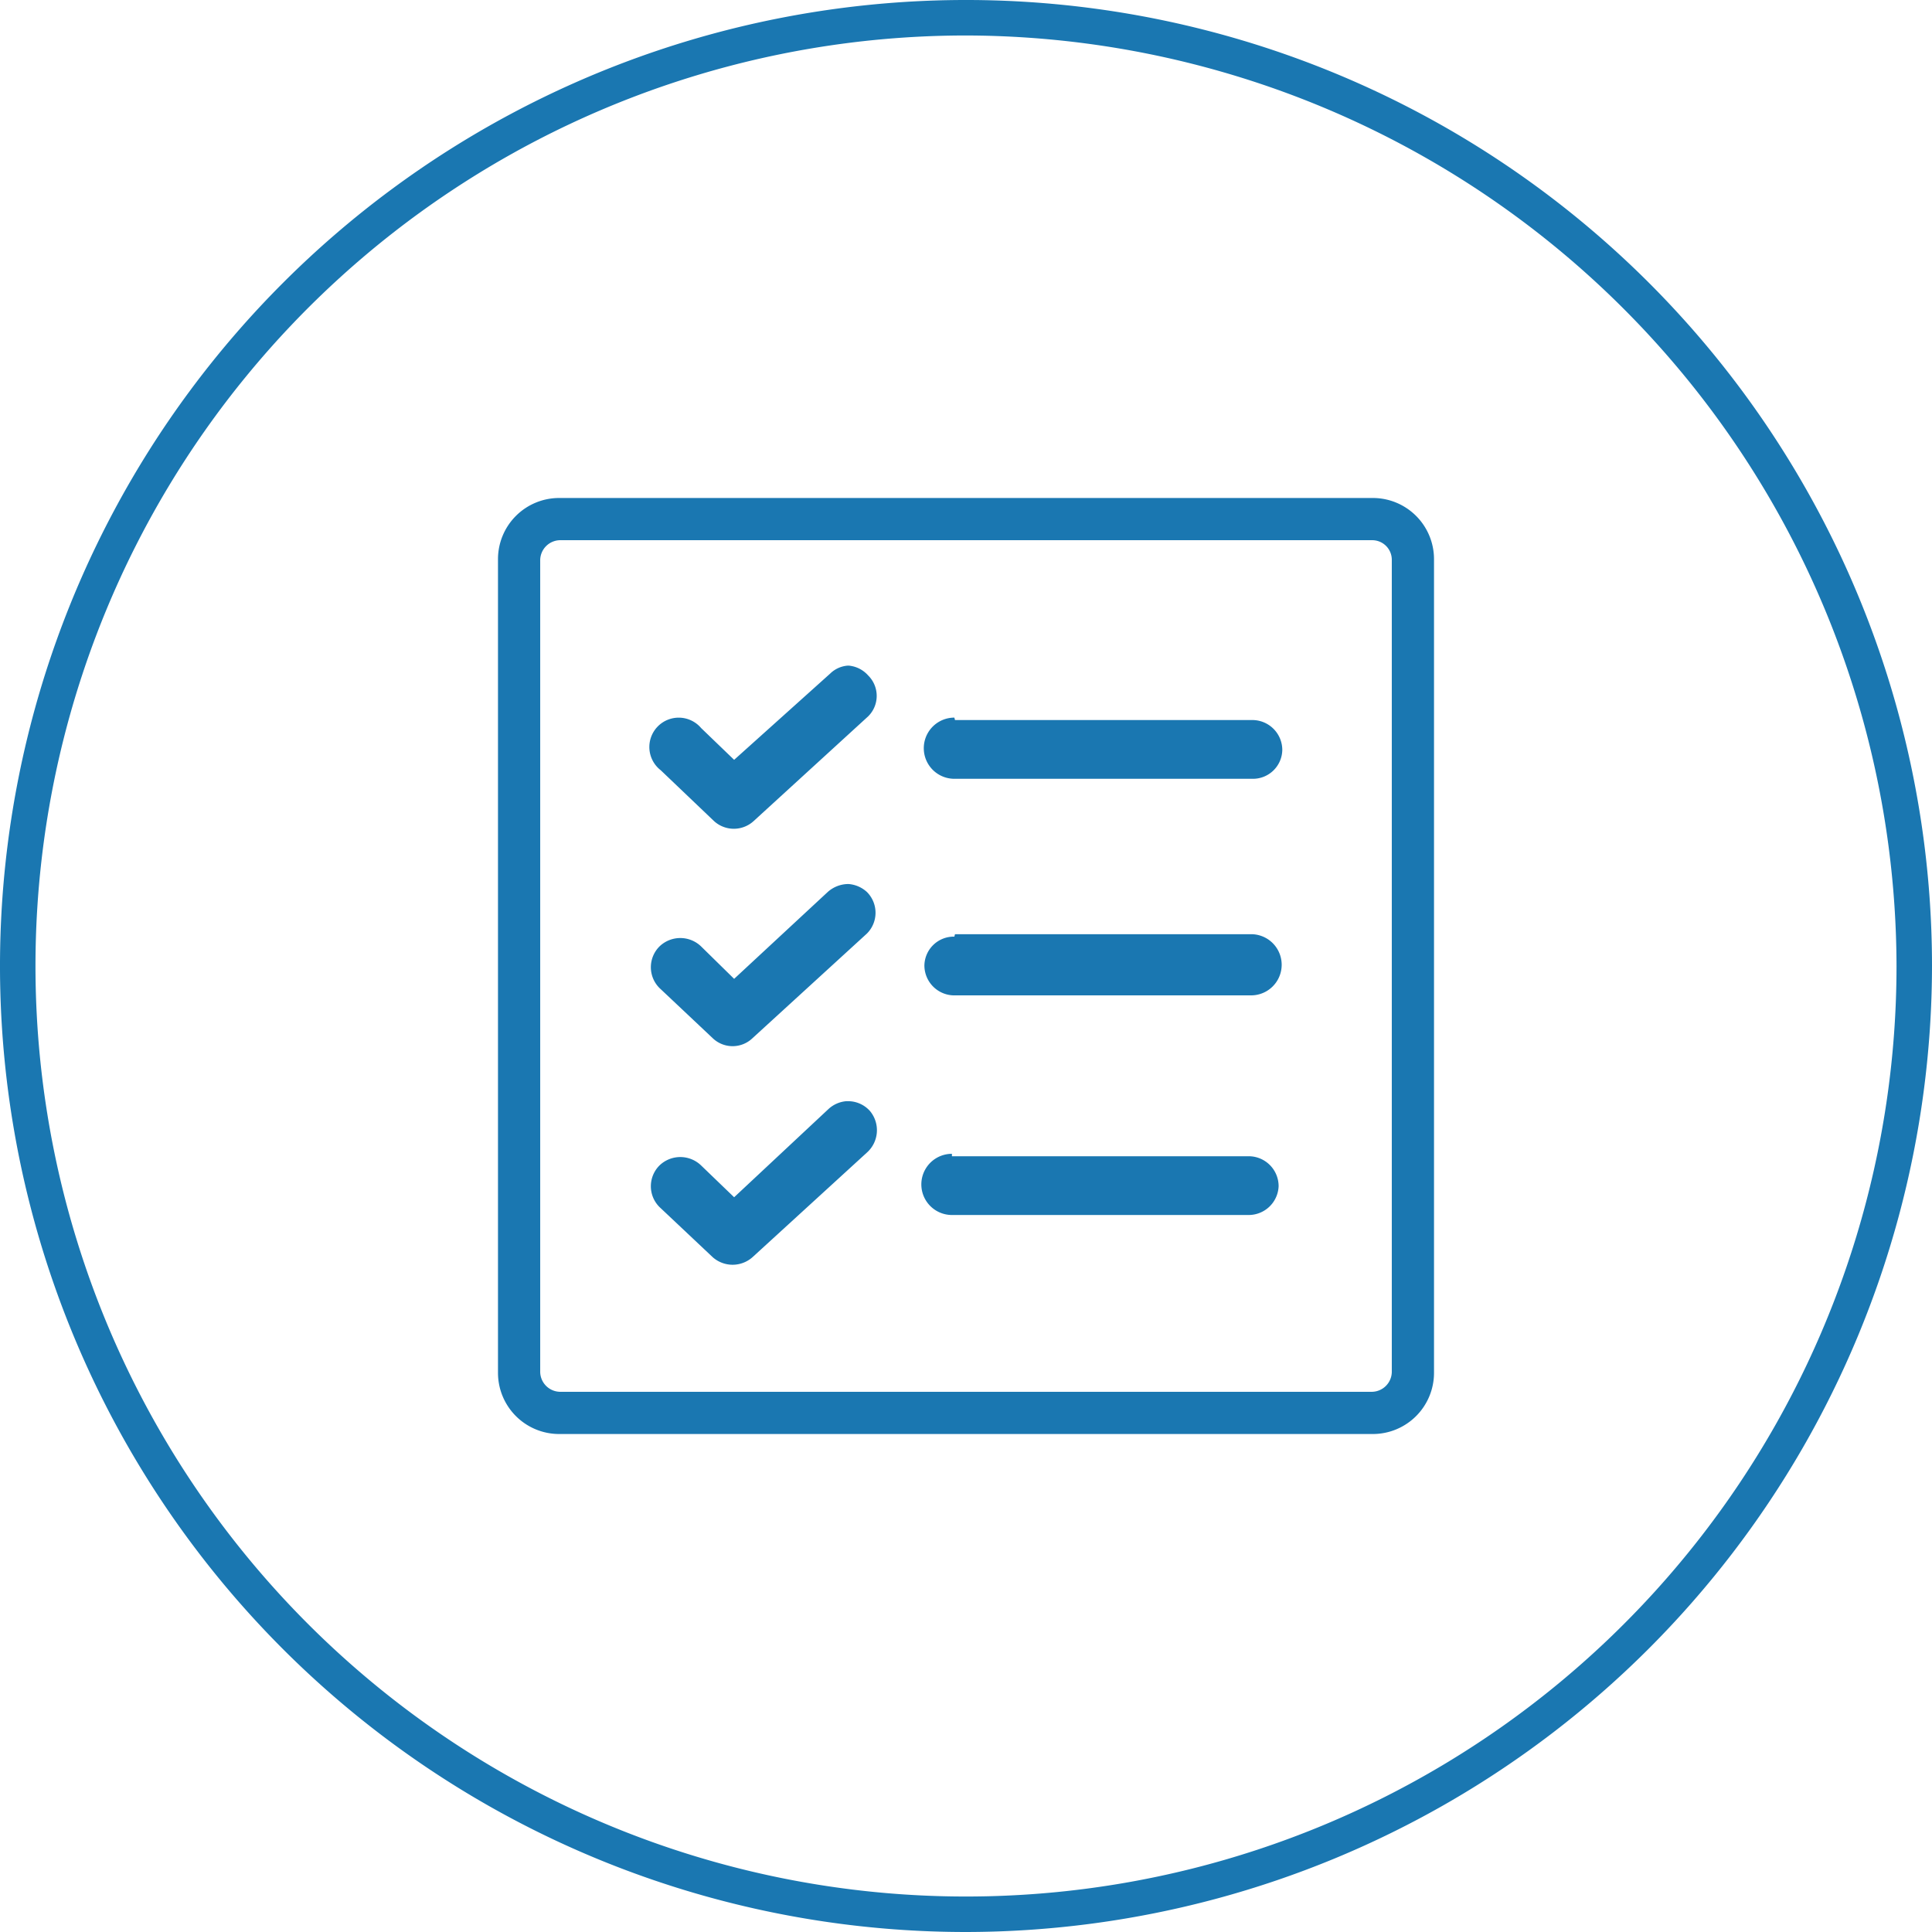 <svg xmlns="http://www.w3.org/2000/svg" viewBox="0 0 31.58 31.58"><defs><style>.cls-1{fill:#1a77b1;}</style></defs><title>plan</title><g id="Capa_2" data-name="Capa 2"><g id="Capa_1-2" data-name="Capa 1"><path class="cls-1" d="M9.14,8.14a1,1,0,0,0-1,1v13.3a1,1,0,0,0,1,1h13.3a1,1,0,0,0,1-1V9.14a1,1,0,0,0-1-1Zm0,.69H22.43a.32.32,0,0,1,.32.32V22.43a.33.33,0,0,1-.32.32H9.15a.33.33,0,0,1-.32-.32V9.15A.33.33,0,0,1,9.15,8.83Zm4.72,2.05h0a.46.46,0,0,0-.29.13L12,12.42l-.54-.52a.48.48,0,1,0-.66.69h0l.87.83a.48.48,0,0,0,.65,0l1.87-1.71a.47.47,0,0,0,0-.67A.48.48,0,0,0,13.87,10.88Zm1.74.85a.48.48,0,1,0,0,1h4.87a.48.48,0,0,0,.49-.47.49.49,0,0,0-.47-.49H15.61Zm-1.74,2.72a.51.51,0,0,0-.33.13L12,16l-.54-.53a.49.49,0,0,0-.68,0,.48.48,0,0,0,0,.68h0l.87.82a.47.47,0,0,0,.65,0l1.87-1.71a.48.48,0,0,0,0-.68A.5.5,0,0,0,13.87,14.45Zm1.74.86a.48.48,0,0,0-.49.47.49.49,0,0,0,.47.49h4.87a.48.48,0,1,0,0-1H15.61ZM13.88,18h-.05a.49.49,0,0,0-.29.13L12,19.57l-.54-.52a.49.49,0,0,0-.68,0,.48.48,0,0,0,0,.68h0l.87.82a.49.49,0,0,0,.65,0l1.87-1.71a.49.49,0,0,0,.05-.68A.48.48,0,0,0,13.88,18Zm1.68.86a.48.48,0,0,0,0,1h4.85a.49.49,0,0,0,.49-.47.49.49,0,0,0-.47-.49H15.56Z"/><path class="cls-1" d="M15.79,31.58A15.79,15.79,0,1,1,31.58,15.79,15.81,15.81,0,0,1,15.79,31.58Zm0-31A15.21,15.21,0,1,0,31,15.79,15.24,15.24,0,0,0,15.79.58Z"/></g></g></svg>